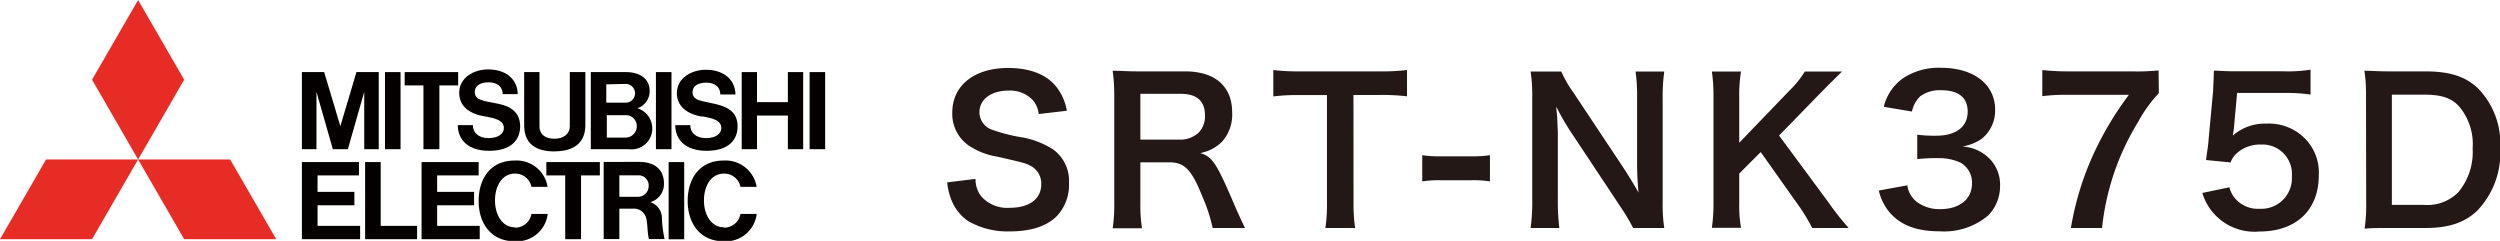 <svg xmlns="http://www.w3.org/2000/svg" viewBox="0 0 279.49 26.93"><defs><style>.cls-1{fill:#231815;}.cls-2{fill:#e72c26;}.cls-3{fill:#040000;}</style></defs><g id="レイヤー_2" data-name="レイヤー 2"><g id="レイヤー_1-2" data-name="レイヤー 1"><path class="cls-1" d="M109.06,20a3.11,3.11,0,0,0,.62,1.93,3.88,3.88,0,0,0,3.21,1.3c2.2,0,3.52-1,3.52-2.64a2.23,2.23,0,0,0-1.1-2c-.66-.36-.79-.38-3.83-1.08a7.91,7.91,0,0,1-3.32-1.34,4.32,4.32,0,0,1-1.7-3.57c0-3.06,2.47-5,6.25-5,2.51,0,4.4.77,5.48,2.23a5.94,5.94,0,0,1,1.08,2.55l-3.15.37a2.77,2.77,0,0,0-.66-1.56,3.49,3.49,0,0,0-2.75-1.06c-1.91,0-3.21,1-3.21,2.4a2.08,2.08,0,0,0,1.49,2,18.47,18.47,0,0,0,3.11.8,9.55,9.55,0,0,1,3.58,1.34,4.32,4.32,0,0,1,1.83,3.78,5.07,5.07,0,0,1-1.39,3.74c-1.16,1.13-2.9,1.68-5.25,1.68a8.82,8.82,0,0,1-4.63-1.15,5.16,5.16,0,0,1-1.93-2.51,7.22,7.22,0,0,1-.42-1.82Z"/><path class="cls-1" d="M135.57,25.49A18,18,0,0,0,134.43,22c-1.19-3-2-3.85-3.66-3.85h-3.28v4.49a17.23,17.23,0,0,0,.18,2.88h-3.28a17.28,17.28,0,0,0,.18-2.86V10.77a20,20,0,0,0-.18-2.86c.93,0,1.61.07,2.82.07h5.28c3.34,0,5.26,1.67,5.26,4.58a4.55,4.55,0,0,1-1.12,3.27,4.65,4.65,0,0,1-2.45,1.28c1.39.44,1.81,1.06,4,6.21.17.39.72,1.58,1,2.17Zm-3.65-9.88a3,3,0,0,0,2.09-.79,2.61,2.61,0,0,0,.7-1.93c0-1.59-.9-2.4-2.7-2.4h-4.52v5.12Z"/><path class="cls-1" d="M151.32,22.63a18.43,18.43,0,0,0,.18,2.86h-3.33a17.42,17.42,0,0,0,.18-2.86v-12h-3a21.87,21.87,0,0,0-3,.15V7.83a23.9,23.9,0,0,0,3,.15h8.71a25.31,25.31,0,0,0,3.24-.15v2.94a23.38,23.38,0,0,0-3.24-.15h-2.75Z"/><path class="cls-1" d="M159,17.35a13.6,13.6,0,0,0,2.07.13h3.41a13.7,13.7,0,0,0,2.09-.13v2.93a12.06,12.06,0,0,0-2.09-.13h-3.41a12.16,12.16,0,0,0-2.07.13Z"/><path class="cls-1" d="M182.58,25.49a23.43,23.43,0,0,0-1.4-2.35l-5.68-8.56c-.42-.66-1-1.61-1.5-2.64,0,.31,0,.31.09,1.12,0,.42.07,1.41.07,1.92v7.21a24.47,24.47,0,0,0,.17,3.3h-3.21a23.53,23.53,0,0,0,.18-3.32V10.82A18.5,18.5,0,0,0,171.12,8h3.43a12.54,12.54,0,0,0,1.34,2.33l5.57,8.38c.53.8,1.23,1.94,1.72,2.82-.09-.86-.16-2.18-.16-3.1V11a19.66,19.66,0,0,0-.17-3h3.21a19.4,19.4,0,0,0-.18,3V22.66a16.66,16.66,0,0,0,.18,2.83Z"/><path class="cls-1" d="M204.47,22.7a30.78,30.78,0,0,0,2.2,2.79H202.6a21.92,21.92,0,0,0-1.38-2.31L196.84,17l-2.4,2.4v3.24a14.36,14.36,0,0,0,.2,2.83h-3.26a19.07,19.07,0,0,0,.18-2.83V10.82A18.33,18.33,0,0,0,191.38,8h3.26a15.92,15.92,0,0,0-.2,2.84v5.12l5.61-5.83A10.67,10.67,0,0,0,201.77,8h4.16c-.64.64-1.37,1.34-2.34,2.33l-4.7,4.82Z"/><path class="cls-1" d="M213.23,20.72a2.82,2.82,0,0,0,1,1.8,4.19,4.19,0,0,0,2.67.86c2.17,0,3.56-1.12,3.56-2.86a2.57,2.57,0,0,0-1.23-2.31,5.67,5.67,0,0,0-2.53-.53,18.51,18.51,0,0,0-2.36.11V15.06a14.89,14.89,0,0,0,2.14.11c2.2,0,3.5-1,3.5-2.7,0-1.52-1-2.38-2.91-2.38a3.67,3.67,0,0,0-2.4.68,3.24,3.24,0,0,0-.92,1.7l-3.15-.53a5.5,5.5,0,0,1,2.09-3.15A7.21,7.21,0,0,1,217,7.58c3.67,0,6.05,1.85,6.05,4.71a4.05,4.05,0,0,1-1.52,3.24,5.44,5.44,0,0,1-2.14.85,4.65,4.65,0,0,1,3.15,1.48,4.2,4.2,0,0,1,1.06,3,4.7,4.7,0,0,1-1.32,3.22,7.64,7.64,0,0,1-5.42,1.78c-2.57,0-4.33-.66-5.59-2.09a5.89,5.89,0,0,1-1.23-2.47Z"/><path class="cls-1" d="M241.35,10.42a14.62,14.62,0,0,0-2.29,3.17A28.15,28.15,0,0,0,235,25.49h-3.48A32.55,32.55,0,0,1,234.15,17a36.23,36.23,0,0,1,3.85-6.4h-6.8a21,21,0,0,0-2.88.15V7.83a26.5,26.5,0,0,0,3,.15h7a24.1,24.1,0,0,0,3-.11Z"/><path class="cls-1" d="M249.24,20.94a3,3,0,0,0,.66,1.27,3.34,3.34,0,0,0,2.71,1.13,3.42,3.42,0,0,0,3.61-3.63,3.29,3.29,0,0,0-3.46-3.55,3.89,3.89,0,0,0-2.73,1,2.53,2.53,0,0,0-.66,1l-2.75-.27c.22-1.56.25-1.67.29-2.29l.51-5.45c0-.4.06-1.15.08-2.25.66,0,1.17.07,2.34.07h5.41a16.18,16.18,0,0,0,3.06-.18v2.78a20,20,0,0,0-3-.18H250.1l-.35,3.85c0,.18-.07.48-.13.92a5.41,5.41,0,0,1,3.76-1.34,5.67,5.67,0,0,1,4.29,1.65,5.41,5.41,0,0,1,1.56,4.14c0,3.87-2.53,6.27-6.62,6.27a6.09,6.09,0,0,1-6.4-4.31Z"/><path class="cls-1" d="M264.51,10.77a17.49,17.49,0,0,0-.18-2.86c.88,0,1.41.07,2.8.07h4c2.75,0,4.53.57,5.94,1.94a8.81,8.81,0,0,1,2.44,6.66,9.3,9.3,0,0,1-2.59,7c-1.41,1.32-3.17,1.91-5.77,1.91h-4c-1.34,0-1.89,0-2.8.07a16.82,16.82,0,0,0,.18-2.9Zm6.42,12.13a4.86,4.86,0,0,0,3.9-1.41,7,7,0,0,0,1.6-4.89,6.52,6.52,0,0,0-1.51-4.7c-.91-1-2.05-1.32-4-1.32h-3.52V22.9Z"/><polygon class="cls-2" points="10.29 26.74 0 26.74 5.15 17.83 15.44 17.83 10.29 26.74"/><polygon class="cls-2" points="20.59 26.74 30.88 26.74 25.73 17.83 15.44 17.83 20.59 26.74"/><polygon class="cls-2" points="20.59 8.91 15.44 0 10.29 8.91 15.44 17.83 20.59 8.91"/><polygon class="cls-3" points="35.5 22.95 39.62 22.95 39.62 21.45 35.5 21.45 35.5 19.61 40.13 19.61 40.13 18.12 35.5 18.12 33.75 18.12 33.75 19.61 33.75 25.25 33.75 26.74 35.5 26.74 40.26 26.74 40.26 25.25 35.5 25.25 35.5 22.95"/><polygon class="cls-3" points="35.38 10.27 37.21 16.68 37.28 16.68 38.81 16.68 38.89 16.68 40.72 10.27 40.72 16.68 42.34 16.68 42.34 8.06 41.46 8.06 40.69 8.06 39.85 8.06 38.05 14.11 36.24 8.06 35.41 8.06 34.64 8.06 33.75 8.06 33.75 16.68 35.38 16.68 35.38 10.27"/><rect class="cls-3" x="73.33" y="8.06" width="1.74" height="8.62"/><rect class="cls-3" x="74.75" y="18.12" width="1.74" height="8.63"/><rect class="cls-3" x="90.51" y="8.06" width="1.74" height="8.62"/><rect class="cls-3" x="43.04" y="8.06" width="1.74" height="8.62"/><polygon class="cls-3" points="88.08 11.42 84.63 11.42 84.63 8.06 82.92 8.06 82.92 16.68 84.63 16.68 84.63 12.92 88.08 12.92 88.08 16.68 89.79 16.68 89.79 8.06 88.08 8.06 88.08 11.42"/><polygon class="cls-3" points="47.34 16.68 49.12 16.68 49.12 9.55 51.22 9.55 51.22 8.06 49.12 8.06 47.34 8.06 45.24 8.06 45.24 9.55 47.34 9.55 47.34 16.68"/><polygon class="cls-3" points="63.19 26.74 64.96 26.74 64.96 19.61 67.06 19.61 67.06 18.12 64.96 18.12 63.19 18.12 61.08 18.12 61.08 19.61 63.19 19.61 63.19 26.74"/><path class="cls-3" d="M62,16.92c2.21,0,3.44-1,3.44-2.93V8.06H63.7v6.09c0,.74-.62,1.36-1.7,1.36-1.31,0-1.69-.74-1.69-1.36V8.06H58.6V14c0,2.07,1.29,2.93,3.4,2.93"/><polygon class="cls-3" points="48.87 22.95 53 22.95 53 21.45 48.87 21.45 48.87 19.61 53.51 19.61 53.51 18.12 48.87 18.12 47.13 18.12 47.13 19.61 47.13 25.25 47.13 26.74 48.87 26.74 53.63 26.74 53.63 25.25 48.87 25.25 48.87 22.95"/><path class="cls-3" d="M67.84,16.68h2.49a2.31,2.31,0,0,0,2.59-2.33,2.36,2.36,0,0,0-1.66-2.25,2,2,0,0,0,1.37-1.92c0-1.27-.94-2.12-2.69-2.12H66.05v8.62h1.79Zm2-1.3h-2v-2.5h2a1.22,1.22,0,0,1,1.35,1.25,1.26,1.26,0,0,1-1.32,1.25m.12-6a1.05,1.05,0,1,1-.09,2.1H67.78V9.43Z"/><path class="cls-3" d="M72.7,22.6a2.1,2.1,0,0,0,1.53-2.08c0-1.54-1-2.42-2.8-2.42H67.49v8.63h1.75v-3.4h1.48a1.42,1.42,0,0,1,1.53,1.08c.16.68.12,1.69.3,2.32H74.3A12.93,12.93,0,0,1,74,24.46,1.88,1.88,0,0,0,72.7,22.6M69.24,22V19.6h2.1a1.13,1.13,0,0,1,1.18,1.18A1.2,1.2,0,0,1,71.39,22Z"/><polygon class="cls-3" points="42.56 18.12 40.82 18.12 40.82 25.25 40.82 26.74 42.56 26.74 46.63 26.74 46.63 25.25 42.56 25.25 42.56 18.12"/><path class="cls-3" d="M54.14,13c1.4.24,2.19.5,2.19,1.33,0,.57-.56,1.11-1.72,1.11s-1.75-.66-1.75-1.45H51.18c0,1.5,1,2.87,3.51,2.87s3.46-1.27,3.46-2.73-.89-2.22-2.49-2.54-2.58-.36-2.58-1.33c0-.67.61-1.06,1.55-1.06s1.57.49,1.57,1.32h1.68c0-1.36-1-2.76-3.32-2.76-1.58,0-3.22.91-3.22,2.61,0,1.43,1,2.32,2.8,2.63"/><path class="cls-3" d="M78.45,13c1.4.24,2.19.5,2.19,1.33,0,.57-.56,1.11-1.72,1.11s-1.75-.66-1.75-1.45H75.49c0,1.5,1,2.87,3.51,2.87s3.46-1.27,3.46-2.73S81.57,12,80,11.63s-2.58-.36-2.58-1.33c0-.67.61-1.06,1.55-1.06s1.56.49,1.56,1.32h1.69c0-1.36-1-2.76-3.32-2.76-1.58,0-3.23.91-3.23,2.61,0,1.43,1.06,2.32,2.81,2.63"/><path class="cls-3" d="M57.56,25.41c-1.4,0-2.22-1.38-2.22-3s.79-3,2.22-3a1.83,1.83,0,0,1,1.85,1.48h1.81a3.51,3.51,0,0,0-3.71-2.94c-2.64,0-4,2-4,4.51s1.39,4.51,4,4.51a3.47,3.47,0,0,0,3.72-3.05H59.41a1.83,1.83,0,0,1-1.85,1.53"/><path class="cls-3" d="M80.93,25.41c-1.4,0-2.23-1.38-2.23-3s.79-3,2.23-3a1.84,1.84,0,0,1,1.85,1.48h1.81a3.52,3.52,0,0,0-3.71-2.94c-2.64,0-4,2-4,4.51s1.39,4.51,4,4.51a3.48,3.48,0,0,0,3.72-3.05H82.78a1.85,1.85,0,0,1-1.85,1.53"/></g></g></svg>